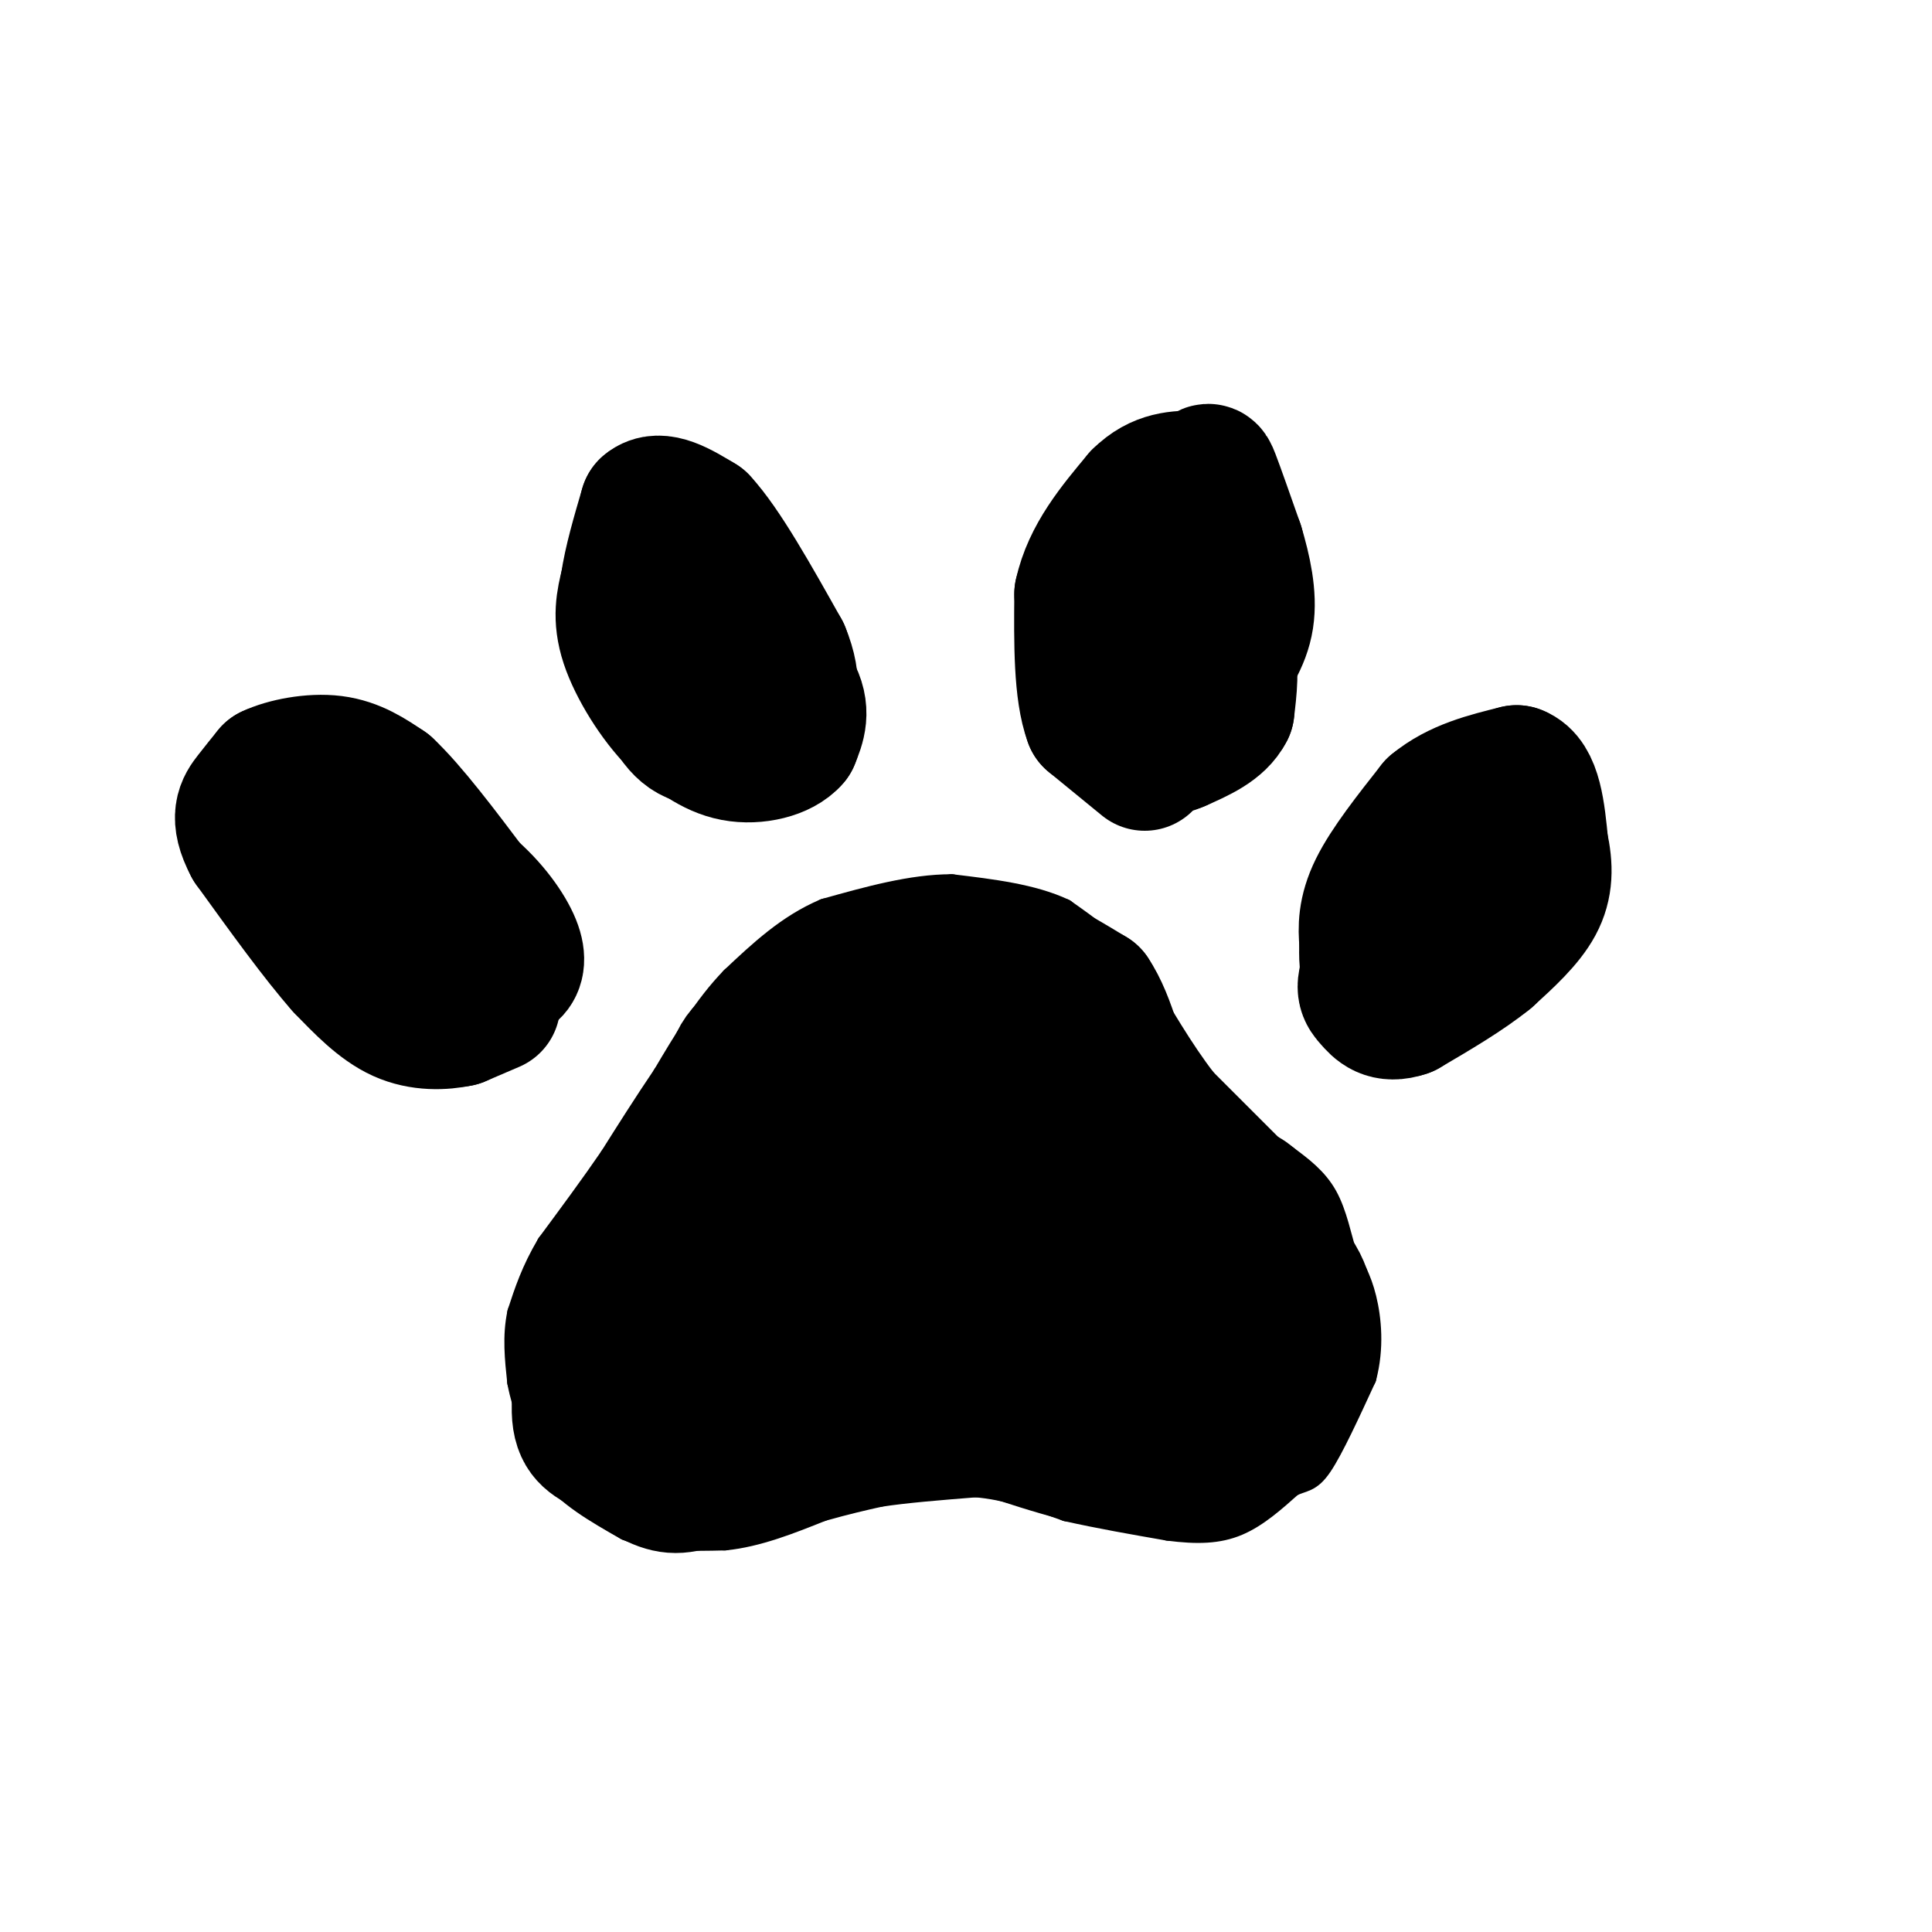 <svg viewBox='0 0 400 400' version='1.1' xmlns='http://www.w3.org/2000/svg' xmlns:xlink='http://www.w3.org/1999/xlink'><g fill='none' stroke='rgb(0,0,0)' stroke-width='6' stroke-linecap='round' stroke-linejoin='round'><path d='M263,238c0.000,0.000 -14.000,-14.000 -14,-14'/><path d='M249,224c-4.667,-6.000 -9.333,-14.000 -14,-22'/><path d='M235,202c-4.833,-5.833 -9.917,-9.417 -15,-13'/><path d='M220,189c-6.333,-3.000 -14.667,-4.000 -23,-5'/><path d='M197,184c-8.167,0.000 -17.083,2.500 -26,5'/><path d='M171,189c-7.500,3.167 -13.250,8.583 -19,14'/><path d='M152,203c-5.500,5.667 -9.750,12.833 -14,20'/><path d='M138,223c-4.167,6.167 -7.583,11.583 -11,17'/><path d='M127,240c-4.000,5.833 -8.500,11.917 -13,18'/><path d='M114,258c-3.167,5.333 -4.583,9.667 -6,14'/><path d='M108,272c-1.000,4.667 -0.500,9.333 0,14'/><path d='M108,286c1.000,5.333 3.500,11.667 6,18'/><path d='M114,304c3.667,5.000 9.833,8.500 16,12'/><path d='M130,316c6.000,2.333 13.000,2.167 20,2'/><path d='M150,318c6.667,-0.667 13.333,-3.333 20,-6'/><path d='M170,312c5.333,-1.500 8.667,-2.250 12,-3'/><path d='M182,309c5.333,-0.833 12.667,-1.417 20,-2'/><path d='M202,307c6.500,0.500 12.750,2.750 19,5'/><path d='M221,312c6.667,1.500 13.833,2.750 21,4'/><path d='M242,316c5.889,0.756 10.111,0.644 14,-1c3.889,-1.644 7.444,-4.822 11,-8'/><path d='M267,307c2.644,-1.333 3.756,-0.667 6,-4c2.244,-3.333 5.622,-10.667 9,-18'/><path d='M282,285c1.578,-5.956 1.022,-11.844 0,-16c-1.022,-4.156 -2.511,-6.578 -4,-9'/><path d='M278,260c-1.156,-3.711 -2.044,-8.489 -4,-12c-1.956,-3.511 -4.978,-5.756 -8,-8'/><path d='M266,240c-2.167,-1.833 -3.583,-2.417 -5,-3'/></g>
<g fill='none' stroke='rgb(0,0,0)' stroke-width='28' stroke-linecap='round' stroke-linejoin='round'><path d='M194,233c2.083,-2.917 4.167,-5.833 3,-10c-1.167,-4.167 -5.583,-9.583 -10,-15'/><path d='M187,208c-3.200,-3.400 -6.200,-4.400 -9,-4c-2.800,0.400 -5.400,2.200 -8,4'/><path d='M170,208c-3.534,1.978 -8.368,4.923 -12,7c-3.632,2.077 -6.063,3.286 -7,12c-0.937,8.714 -0.381,24.935 1,32c1.381,7.065 3.587,4.976 7,3c3.413,-1.976 8.034,-3.840 13,-7c4.966,-3.160 10.276,-7.617 14,-13c3.724,-5.383 5.862,-11.691 8,-18'/><path d='M194,224c1.916,0.371 2.708,10.297 2,16c-0.708,5.703 -2.914,7.182 -6,9c-3.086,1.818 -7.053,3.975 -10,5c-2.947,1.025 -4.875,0.918 -6,-3c-1.125,-3.918 -1.446,-11.648 1,-19c2.446,-7.352 7.658,-14.325 11,-13c3.342,1.325 4.812,10.950 3,19c-1.812,8.050 -6.906,14.525 -12,21'/><path d='M177,259c-2.801,2.747 -3.805,-0.886 -5,-6c-1.195,-5.114 -2.583,-11.711 -1,-16c1.583,-4.289 6.137,-6.271 9,-7c2.863,-0.729 4.035,-0.206 6,0c1.965,0.206 4.721,0.094 9,4c4.279,3.906 10.080,11.830 11,13c0.920,1.170 -3.040,-4.415 -7,-10'/><path d='M199,237c-3.356,-4.622 -8.244,-11.178 -11,-17c-2.756,-5.822 -3.378,-10.911 -4,-16'/><path d='M184,204c-0.444,-3.333 0.444,-3.667 4,-4c3.556,-0.333 9.778,-0.667 16,-1'/><path d='M204,199c3.911,-0.467 5.689,-1.133 9,0c3.311,1.133 8.156,4.067 13,7'/><path d='M226,206c3.500,5.167 5.750,14.583 8,24'/><path d='M234,230c4.833,7.000 12.917,12.500 21,18'/><path d='M255,248c4.833,6.333 6.417,13.167 8,20'/><path d='M263,268c1.500,6.333 1.250,12.167 1,18'/><path d='M264,286c-2.022,4.711 -7.578,7.489 -9,8c-1.422,0.511 1.289,-1.244 4,-3'/><path d='M259,291c1.644,-1.356 3.756,-3.244 5,-8c1.244,-4.756 1.622,-12.378 2,-20'/><path d='M266,263c1.911,-1.022 5.689,6.422 5,13c-0.689,6.578 -5.844,12.289 -11,18'/><path d='M260,294c-5.500,4.500 -13.750,6.750 -22,9'/><path d='M238,303c-8.833,0.333 -19.917,-3.333 -31,-7'/><path d='M207,296c-6.644,-2.067 -7.756,-3.733 -13,-4c-5.244,-0.267 -14.622,0.867 -24,2'/><path d='M170,294c-7.667,2.167 -14.833,6.583 -22,11'/><path d='M148,305c-5.378,2.467 -7.822,3.133 -11,2c-3.178,-1.133 -7.089,-4.067 -11,-7'/><path d='M126,300c-3.178,-1.711 -5.622,-2.489 -6,-7c-0.378,-4.511 1.311,-12.756 3,-21'/><path d='M123,272c3.833,-9.000 11.917,-21.000 20,-33'/><path d='M143,239c4.464,-6.405 5.625,-5.917 5,-3c-0.625,2.917 -3.036,8.262 -4,16c-0.964,7.738 -0.482,17.869 0,28'/><path d='M144,280c-1.071,9.452 -3.750,19.083 -2,17c1.750,-2.083 7.929,-15.881 13,-23c5.071,-7.119 9.036,-7.560 13,-8'/><path d='M168,266c-0.200,3.378 -7.200,15.822 -9,22c-1.800,6.178 1.600,6.089 5,6'/><path d='M164,294c2.911,1.822 7.689,3.378 11,1c3.311,-2.378 5.156,-8.689 7,-15'/><path d='M182,280c3.393,-8.750 8.375,-23.125 14,-26c5.625,-2.875 11.893,5.750 16,12c4.107,6.250 6.054,10.125 8,14'/><path d='M220,280c-6.500,-0.714 -26.750,-9.500 -28,-14c-1.250,-4.500 16.500,-4.714 27,-2c10.500,2.714 13.750,8.357 17,14'/><path d='M236,278c0.965,2.841 -5.123,2.944 -9,0c-3.877,-2.944 -5.544,-8.933 -7,-17c-1.456,-8.067 -2.700,-18.210 -3,-23c-0.300,-4.790 0.343,-4.226 3,-2c2.657,2.226 7.329,6.113 12,10'/><path d='M232,246c6.179,7.143 15.625,20.000 13,19c-2.625,-1.000 -17.321,-15.857 -25,-25c-7.679,-9.143 -8.339,-12.571 -9,-16'/><path d='M211,224c-2.810,-4.024 -5.333,-6.083 -3,-6c2.333,0.083 9.524,2.310 16,10c6.476,7.690 12.238,20.845 18,34'/><path d='M242,262c4.167,8.167 5.583,11.583 7,15'/><path d='M156,156c0.000,0.000 -2.000,0.000 -2,0'/><path d='M154,156c-3.167,-1.833 -10.083,-6.417 -17,-11'/><path d='M137,145c-3.667,-5.833 -4.333,-14.917 -5,-24'/><path d='M132,121c-0.244,-5.600 1.644,-7.600 4,-8c2.356,-0.400 5.178,0.800 8,2'/><path d='M144,115c3.667,3.667 8.833,11.833 14,20'/><path d='M158,135c2.889,4.800 3.111,6.800 2,9c-1.111,2.200 -3.556,4.600 -6,7'/><path d='M154,151c-3.067,1.800 -7.733,2.800 -11,1c-3.267,-1.800 -5.133,-6.400 -7,-11'/><path d='M136,141c-1.476,-3.405 -1.667,-6.417 -1,-10c0.667,-3.583 2.190,-7.738 5,-8c2.810,-0.262 6.905,3.369 11,7'/><path d='M151,130c4.600,3.533 10.600,8.867 13,13c2.400,4.133 1.200,7.067 0,10'/><path d='M164,153c-2.133,2.533 -7.467,3.867 -12,3c-4.533,-0.867 -8.267,-3.933 -12,-7'/><path d='M140,149c-4.089,-4.111 -8.311,-10.889 -10,-16c-1.689,-5.111 -0.844,-8.556 0,-12'/><path d='M130,121c0.667,-4.667 2.333,-10.333 4,-16'/><path d='M134,105c2.500,-2.167 6.750,0.417 11,3'/><path d='M145,108c4.667,5.000 10.833,16.000 17,27'/><path d='M162,135c2.833,6.833 1.417,10.417 0,14'/><path d='M237,158c0.000,0.000 -11.000,-9.000 -11,-9'/><path d='M226,149c-2.167,-5.833 -2.083,-15.917 -2,-26'/><path d='M224,123c1.667,-7.667 6.833,-13.833 12,-20'/><path d='M236,103c4.000,-4.000 8.000,-4.000 12,-4'/><path d='M248,99c2.311,-1.244 2.089,-2.356 3,0c0.911,2.356 2.956,8.178 5,14'/><path d='M256,113c1.489,4.978 2.711,10.422 2,15c-0.711,4.578 -3.356,8.289 -6,12'/><path d='M252,140c-3.667,4.167 -9.833,8.583 -16,13'/><path d='M236,153c-3.905,-1.631 -5.667,-12.208 -4,-20c1.667,-7.792 6.762,-12.798 10,-14c3.238,-1.202 4.619,1.399 6,4'/><path d='M248,123c2.267,2.489 4.933,6.711 6,11c1.067,4.289 0.533,8.644 0,13'/><path d='M254,147c-1.667,3.333 -5.833,5.167 -10,7'/><path d='M244,154c-3.000,1.333 -5.500,1.167 -8,1'/><path d='M286,200c0.000,0.000 2.000,2.000 2,2'/><path d='M288,202c-0.533,0.622 -2.867,1.178 -4,0c-1.133,-1.178 -1.067,-4.089 -1,-7'/><path d='M283,195c-0.244,-2.778 -0.356,-6.222 2,-11c2.356,-4.778 7.178,-10.889 12,-17'/><path d='M297,167c4.833,-4.000 10.917,-5.500 17,-7'/><path d='M314,160c3.667,1.333 4.333,8.167 5,15'/><path d='M319,175c1.000,4.511 1.000,8.289 -1,12c-2.000,3.711 -6.000,7.356 -10,11'/><path d='M308,198c-4.500,3.667 -10.750,7.333 -17,11'/><path d='M291,209c-4.060,1.417 -5.708,-0.542 -7,-2c-1.292,-1.458 -2.226,-2.417 0,-7c2.226,-4.583 7.613,-12.792 13,-21'/><path d='M297,179c3.714,-4.655 6.500,-5.792 8,-4c1.500,1.792 1.714,6.512 1,9c-0.714,2.488 -2.357,2.744 -4,3'/><path d='M102,208c0.000,0.000 -7.000,3.000 -7,3'/><path d='M95,211c-3.222,0.689 -7.778,0.911 -12,-1c-4.222,-1.911 -8.111,-5.956 -12,-10'/><path d='M71,200c-5.167,-5.833 -12.083,-15.417 -19,-25'/><path d='M52,175c-3.133,-5.889 -1.467,-8.111 0,-10c1.467,-1.889 2.733,-3.444 4,-5'/><path d='M56,160c3.022,-1.444 8.578,-2.556 13,-2c4.422,0.556 7.711,2.778 11,5'/><path d='M80,163c4.833,4.500 11.417,13.250 18,22'/><path d='M98,185c3.286,6.905 2.500,13.167 1,16c-1.500,2.833 -3.714,2.238 -6,1c-2.286,-1.238 -4.643,-3.119 -7,-5'/><path d='M86,197c-4.964,-5.798 -13.875,-17.792 -16,-23c-2.125,-5.208 2.536,-3.631 8,-1c5.464,2.631 11.732,6.315 18,10'/><path d='M96,183c5.000,3.917 8.500,8.708 10,12c1.500,3.292 1.000,5.083 0,6c-1.000,0.917 -2.500,0.958 -4,1'/><path d='M102,202c-1.422,0.822 -2.978,2.378 -8,0c-5.022,-2.378 -13.511,-8.689 -22,-15'/><path d='M72,187c-3.667,-2.667 -1.833,-1.833 0,-1'/></g>
</svg>